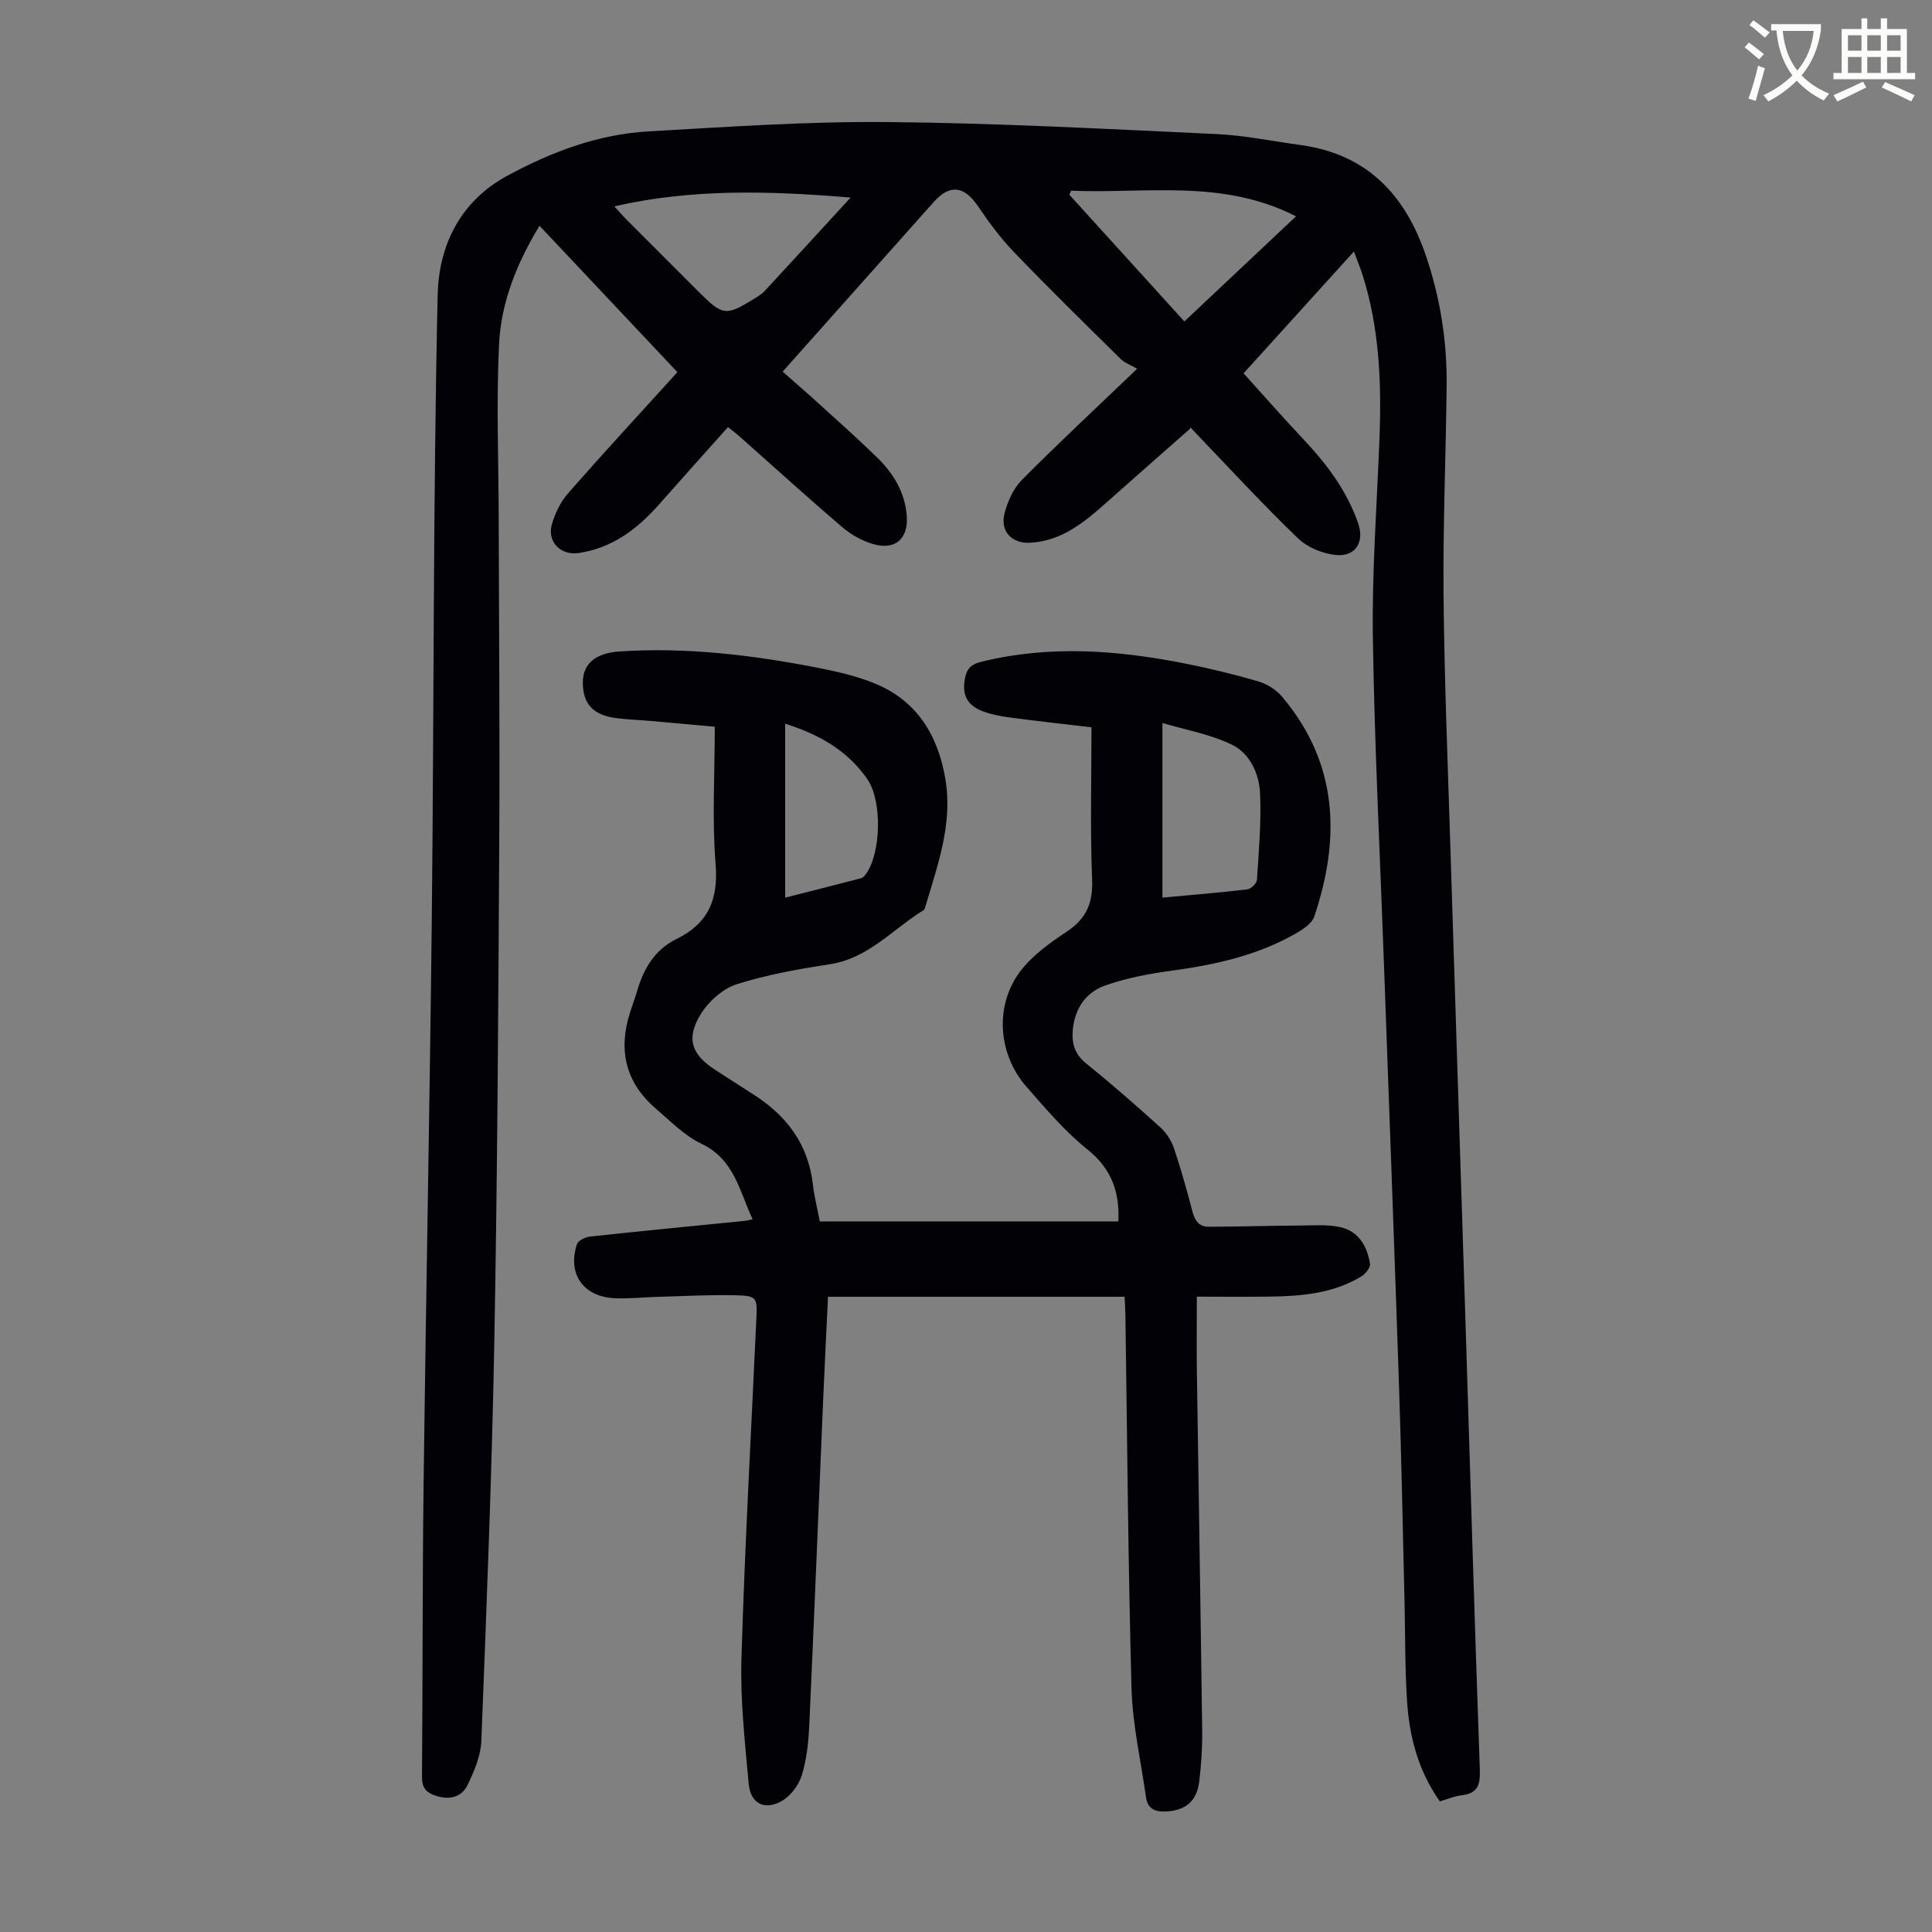 <svg enable-background="new 0 0 400 400" viewBox="0 0 400 400" xmlns="http://www.w3.org/2000/svg"><rect x="0" y="0" width="400" height="400" fill="#808080" stroke="none"/><path d="m362.1 8.8c1.1.8 2.1 1.6 3.1 2.4l-1 1.1c-1.3-1.1-2.3-2-3-2.5zm1.9 4.8c.5.2.9.4 1.4.5-.6 2.3-1.3 4.5-1.9 6.8l-1.5-.5c.8-2.1 1.4-4.3 2-6.8zm-1-9.4c1.3.9 2.4 1.8 3.4 2.5l-1 1.1c-1.4-1.2-2.4-2.1-3.2-2.6zm3.7 2.2v-1.4h10.3v1.2c-.5 3.6-1.8 6.8-4 9.4 1.5 1.6 3.4 2.8 5.7 3.8-.3.4-.7.8-1.1 1.4-2.3-1.1-4.1-2.5-5.6-4.1-1.6 1.6-3.6 3.1-5.9 4.3-.3-.5-.7-.9-1-1.3 2.4-1.1 4.4-2.5 6-4.1-1.9-2.5-3-5.6-3.3-9.3h-1.1zm8.8 0h-6.4c.3 3.3 1.3 6 3 8.2 2-2.3 3.1-5.1 3.4-8.2z" fill="#fbfcfa"/><path d="m385.3 3.8h1.3v2.2h2.8v-2.2h1.3v2.2h4.1v9.1h1.7v1.3h-16.9v-1.3h1.7v-9.1h4.1v-2.2zm.4 13.1.7 1.2c-1.8.9-3.8 1.9-6 2.9-.2-.4-.5-.8-.8-1.3 2.3-1 4.3-1.9 6.1-2.8zm-3.1-6.4h2.8v-3.2h-2.8zm0 4.6h2.8v-3.3h-2.8zm4-4.6h2.8v-3.2h-2.8zm0 4.6h2.8v-3.3h-2.8zm3.7 1.9c2.1.9 4.1 1.8 6.1 2.7l-.7 1.3c-2.2-1.1-4.2-2-6.1-2.9zm3.2-9.7h-2.8v3.2h2.8zm-2.8 7.8h2.8v-3.3h-2.8z" fill="#fbfcfa"/><g fill="#010106"><path d="m298.11 372.96c-4.5-6.37-6.3-13.38-6.79-20.7-.46-6.91-.36-13.86-.53-20.79-.36-14.65-.63-29.3-1.12-43.94-.97-29.08-2.06-58.15-3.11-87.23-.81-22.7-1.97-45.4-2.32-68.1-.21-13.63.81-27.28 1.35-40.92.46-11.68.07-23.27-3.54-34.53-.4-1.23-.9-2.44-1.73-4.68-8.18 9.03-15.83 17.47-22.85 25.22 3.5 3.87 7.91 8.9 12.49 13.77 4.8 5.1 8.92 10.61 11.24 17.3 1.32 3.81-.51 6.92-4.54 6.55-2.76-.25-5.95-1.56-7.92-3.45-7.25-6.98-14.08-14.4-21.05-21.67-.77-.8-1.44-1.68-1.28-1.04-5.71 5.03-11.44 10.05-17.12 15.11-4.63 4.13-9.33 8.11-15.94 8.51-3.82.23-6.33-2.33-5.38-6.03.63-2.47 1.8-5.15 3.55-6.92 7.47-7.54 15.25-14.77 23.92-23.08-1.31-.76-2.58-1.18-3.43-2.03-7.41-7.31-14.85-14.6-22.06-22.1-2.76-2.87-5.18-6.13-7.41-9.44-2.88-4.28-5.86-4.72-9.22-.95-10.34 11.61-20.68 23.22-31.28 35.12 2.57 2.27 5.07 4.43 7.51 6.65 4.06 3.69 8.16 7.34 12.08 11.16 3.36 3.27 5.72 7.19 6.1 12.01.37 4.79-2.37 7.23-7 5.87-2.28-.67-4.55-1.95-6.36-3.5-7.23-6.18-14.27-12.58-21.39-18.89-.66-.58-1.37-1.1-2.26-1.81-4.85 5.43-9.61 10.73-14.33 16.07-4.49 5.07-9.66 8.97-16.58 10-3.71.55-6.59-2.32-5.55-5.96.66-2.28 1.8-4.64 3.36-6.42 7.38-8.41 14.97-16.63 22.63-25.07-9.51-10.09-18.92-20.08-28.55-30.31-4.71 7.76-7.94 15.81-8.37 24.43-.59 11.93-.11 23.91-.08 35.86.05 22.04.24 44.08.12 66.12-.2 34.91-.38 69.83-1.03 104.74-.51 27.52-1.61 55.03-2.68 82.53-.12 3.09-1.47 6.28-2.85 9.13-1.26 2.59-3.78 3.17-6.65 2.22-1.98-.66-2.8-1.68-2.79-3.86.16-20.25.08-40.49.33-60.74.49-39.05 1.28-78.1 1.7-117.15.46-42.97.26-85.95 1.21-128.91.22-9.97 4.42-19.34 14.5-24.77 9.22-4.97 18.77-8.54 29.18-9.14 16.52-.94 33.07-2.09 49.59-1.93 22.69.21 45.37 1.44 68.05 2.49 5.79.27 11.53 1.48 17.29 2.26 13.81 1.87 21.74 10.32 26.03 23 2.93 8.68 4.35 17.58 4.26 26.71-.15 14.43-.77 28.87-.64 43.29.15 17 .84 34 1.37 51 1.01 32.66 2.09 65.32 3.12 97.97.99 31.43 1.9 62.86 3.02 94.28.11 3.19-.36 5.05-3.82 5.43-1.42.16-2.79.77-4.45 1.26zm-122-332.06c-16.86-1.39-32.79-1.87-48.91 1.82.88.97 1.57 1.8 2.33 2.56 5.06 5.07 10.13 10.13 15.19 15.2 4.92 4.92 5.58 5 11.52 1.31.76-.47 1.54-.96 2.14-1.61 5.76-6.22 11.48-12.47 17.73-19.28zm45.65-1.42c-.12.28-.24.56-.36.84 7.9 8.7 15.79 17.4 23.81 26.23 7.73-7.28 15.26-14.36 23.12-21.76-15.28-7.82-31.12-4.65-46.57-5.31z"/><path d="m147.99 150.46c-4.77-.43-9.1-.83-13.43-1.21-2.34-.2-4.69-.27-7.02-.58-4.87-.63-6.88-3.06-6.87-7.43.01-3.86 2.72-6.03 7.51-6.36 13.81-.92 27.47.72 41 3.35 3.93.76 7.9 1.67 11.61 3.14 8.94 3.55 13.38 10.7 14.94 19.92 1.57 9.32-1.63 17.88-4.18 26.54-.06.21-.14.49-.3.59-6.38 3.9-11.42 9.99-19.45 11.22-6.5.99-13.04 2.16-19.28 4.14-2.88.92-5.8 3.54-7.43 6.17-3.13 5.09-1.91 8.41 3.04 11.59 2.63 1.69 5.26 3.4 7.9 5.09 6.87 4.38 11.34 10.31 12.27 18.63.27 2.42.89 4.81 1.43 7.62h61.81c.3-5.89-1.3-10.83-6.41-14.91-4.68-3.74-8.63-8.44-12.61-12.97-5.91-6.73-6.64-16.82-1.29-23.89 2.5-3.3 6.13-5.9 9.64-8.23 4.07-2.7 5.44-5.94 5.24-10.84-.42-10.38-.13-20.78-.13-31.46-5.77-.68-11.3-1.29-16.82-2.02-1.87-.25-3.77-.59-5.53-1.24-3.51-1.29-4.55-3.54-3.79-7.13.4-1.85 1.33-2.68 3.27-3.16 14.25-3.53 28.42-2.42 42.57.41 5.03 1.01 10.04 2.22 14.96 3.68 1.79.53 3.64 1.74 4.84 3.17 11.58 13.74 12.08 29.24 6.63 45.46-.51 1.51-2.49 2.76-4.06 3.65-8.02 4.53-16.83 6.41-25.87 7.63-4.5.61-9.05 1.49-13.32 2.99-4.04 1.41-6.35 4.77-6.75 9.22-.26 2.86.45 5.09 2.86 7.02 5.23 4.21 10.28 8.64 15.26 13.14 1.24 1.12 2.28 2.73 2.82 4.31 1.46 4.34 2.69 8.76 3.85 13.19.49 1.86 1.4 3.1 3.33 3.09 6.33-.03 12.66-.22 18.99-.26 2.77-.02 5.63-.25 8.28.34 3.8.85 5.58 3.97 6.14 7.6.12.77-.94 2.08-1.79 2.6-5.86 3.56-12.44 4.09-19.08 4.18-4.89.07-9.78.01-14.98.01 0 5.71-.06 10.59.01 15.47.36 24.84.78 49.68 1.1 74.52.04 3.46-.2 6.94-.61 10.37-.5 4.16-2.91 6.06-6.99 6.23-2.23.09-3.7-.6-4.03-2.93-1.05-7.51-2.79-15-3-22.54-.71-25.84-.89-51.69-1.27-77.53-.02-1.11-.1-2.22-.17-3.57-20.46 0-40.76 0-61.4 0-.33 6.97-.68 13.87-.98 20.78-.96 22.58-1.86 45.17-2.89 67.75-.16 3.56-.52 7.22-1.57 10.58-.65 2.09-2.42 4.39-4.33 5.4-3.49 1.85-6.28.32-6.64-3.6-.79-8.67-1.77-17.4-1.51-26.07.7-23.48 2.02-46.94 3.09-70.4.2-4.28.08-4.65-4.32-4.75-5.46-.13-10.93.19-16.4.34-2.9.08-5.82.42-8.7.27-6.45-.34-9.73-5.06-7.74-11.15.25-.77 1.72-1.51 2.7-1.61 10.67-1.16 21.36-2.18 32.04-3.25.43-.04.85-.17 1.64-.34-2.75-5.85-3.76-12.37-10.56-15.61-3.54-1.68-6.48-4.72-9.53-7.34-6.19-5.33-7.76-12.02-5.33-19.72.5-1.6 1.1-3.17 1.57-4.77 1.34-4.57 3.68-8.42 8.08-10.57 6.62-3.24 8.72-8.23 8.1-15.63-.74-9.22-.16-18.54-.16-28.33zm92.68-.77v36.15c6.28-.58 11.95-1.03 17.59-1.71.76-.09 1.94-1.25 1.98-1.98.38-5.98.92-11.99.64-17.95-.19-4.06-2.14-8.25-5.84-10.03-4.51-2.18-9.66-3.08-14.37-4.48zm-78.11.14v36.02c5.65-1.44 10.69-2.7 15.72-4.02.38-.1.73-.5.98-.84 3.13-4.25 3.46-15.05.34-19.63-4.15-6.06-10.22-9.38-17.04-11.53z"/></g></svg>
